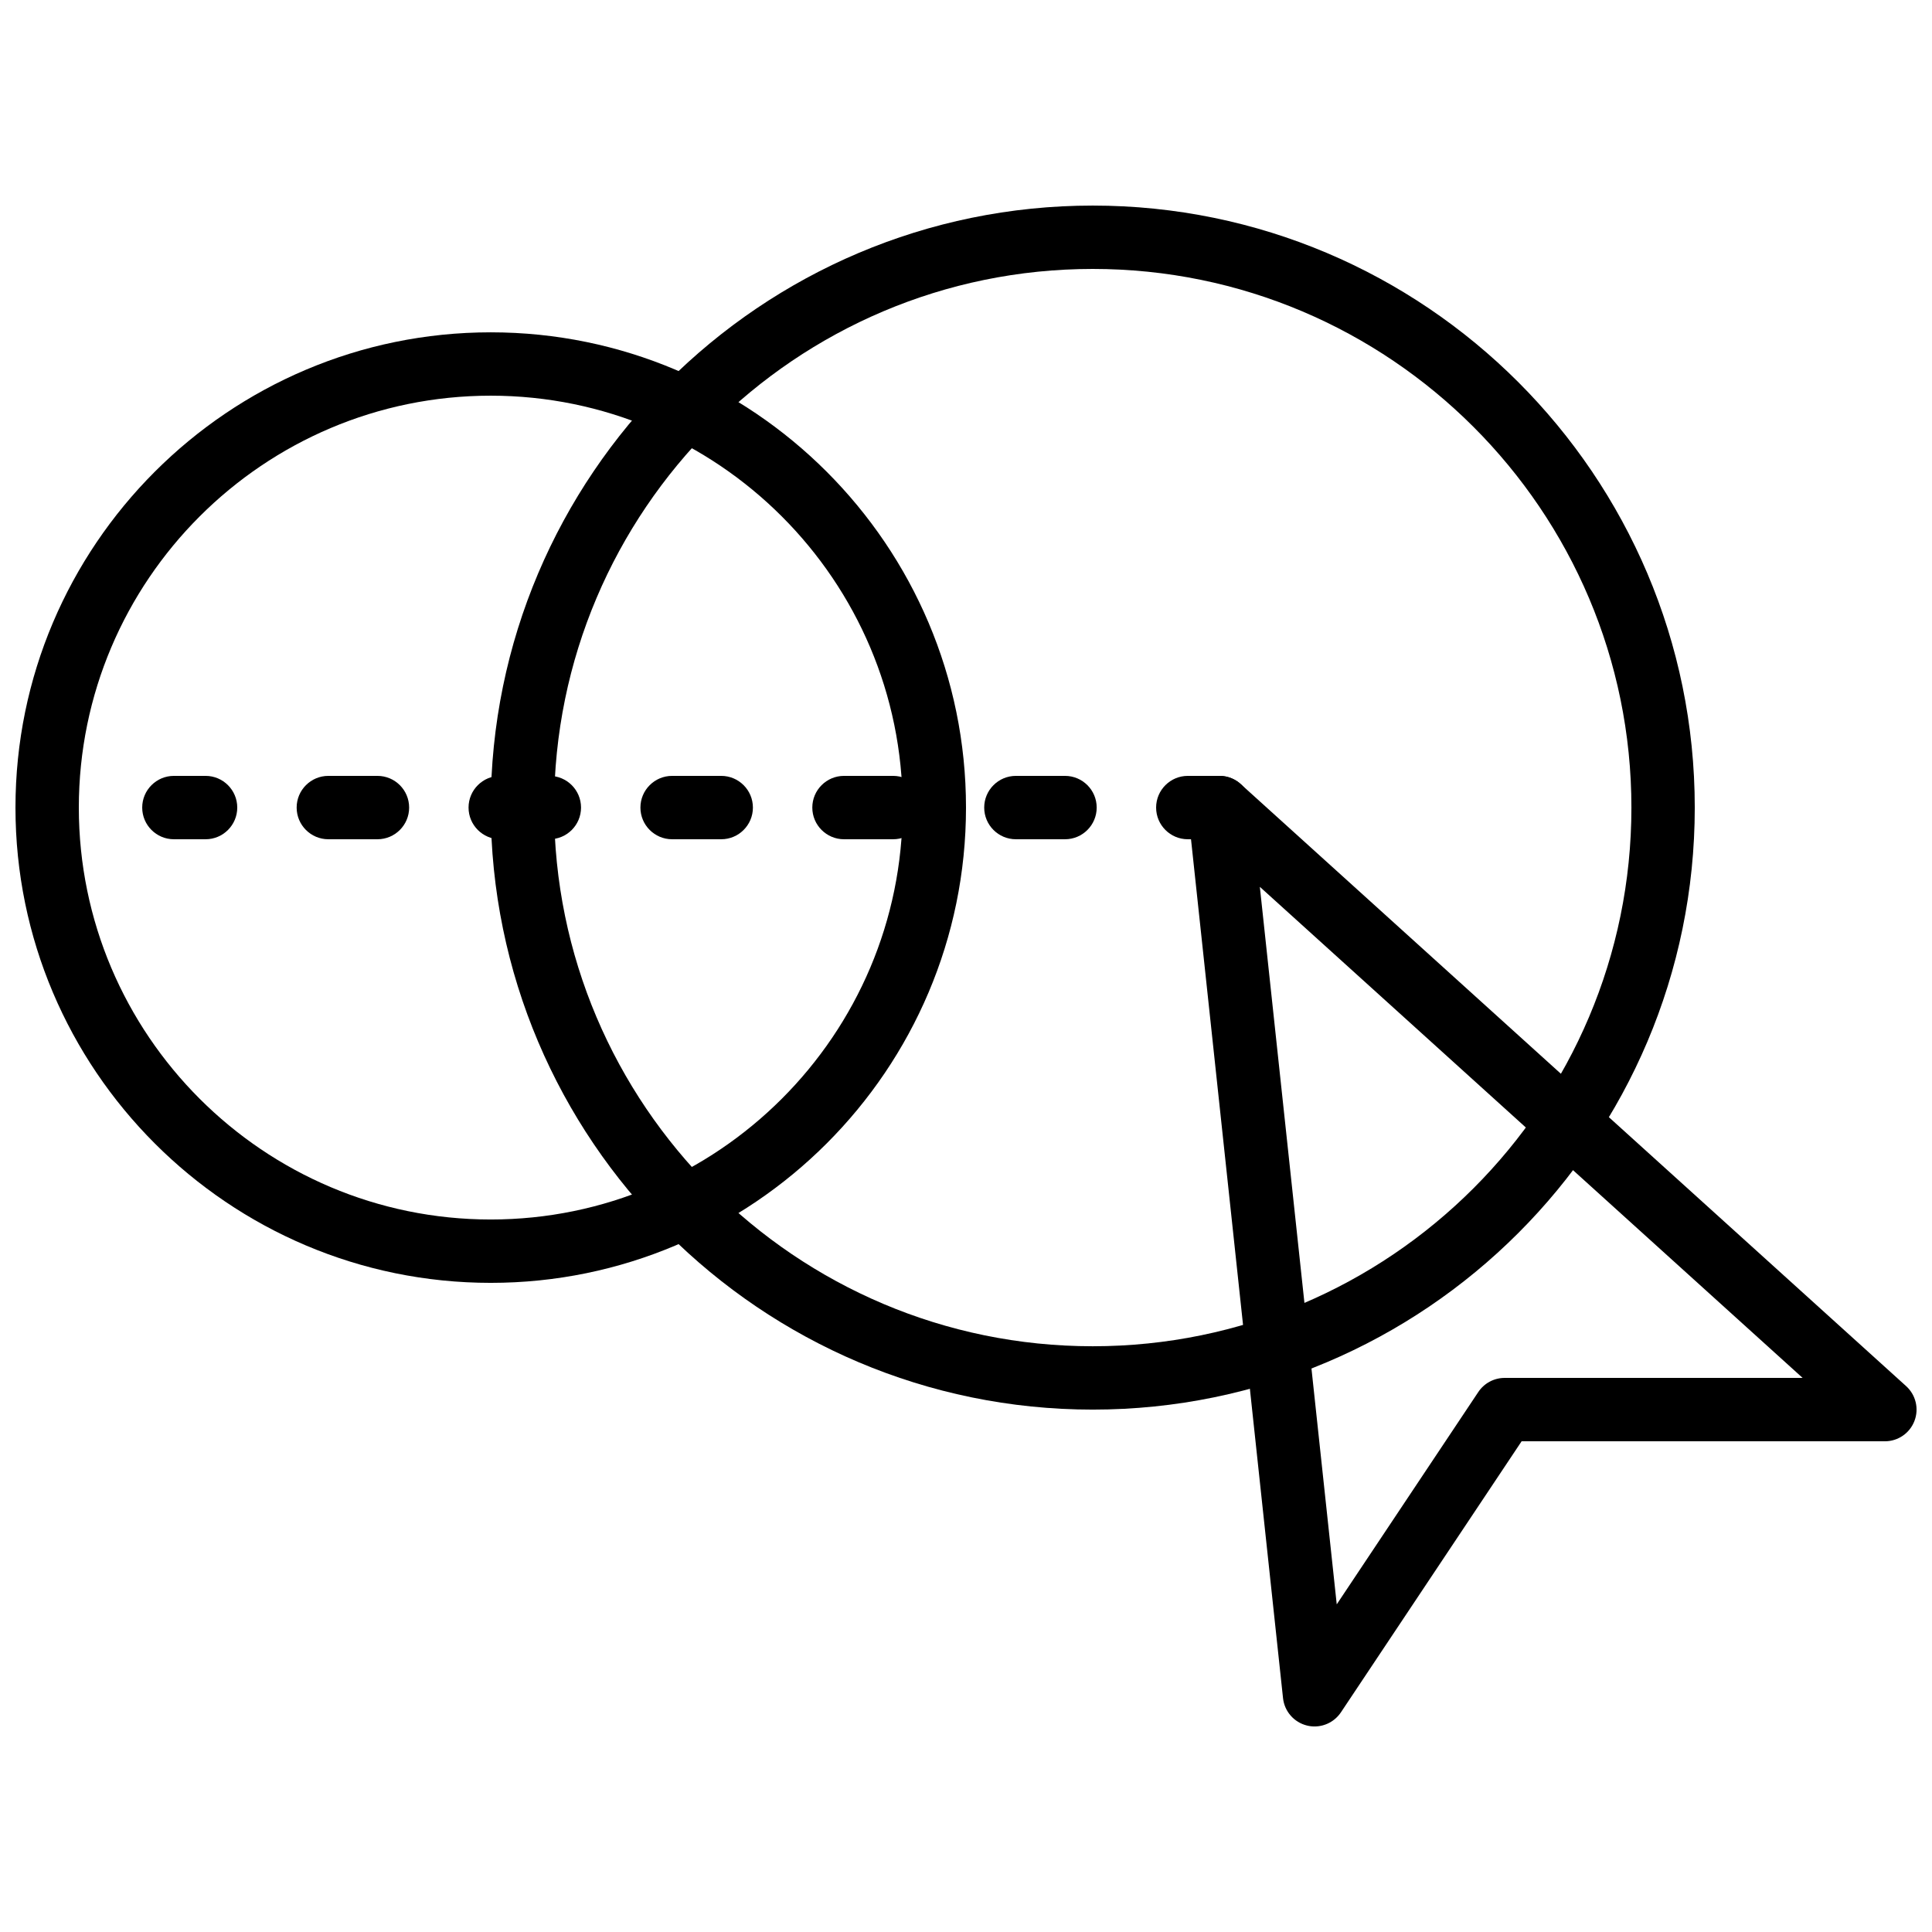 <?xml version="1.0" encoding="UTF-8"?>
<!-- Uploaded to: ICON Repo, www.svgrepo.com, Generator: ICON Repo Mixer Tools -->
<svg width="800px" height="800px" version="1.1" viewBox="144 144 512 512" xmlns="http://www.w3.org/2000/svg">
 <defs>
  <clipPath id="b">
   <path d="m148.09 232h251.91v252h-251.91z"/>
  </clipPath>
  <clipPath id="a">
   <path d="m458 349h193.9v253h-193.9z"/>
  </clipPath>
 </defs>
 <g clip-path="url(#b)">
  <path d="m274.05 248.86c-60.188 0-109.16 48.969-109.16 109.16 0 60.188 48.973 109.16 109.16 109.16s109.16-48.969 109.16-109.16c0-60.191-48.973-109.16-109.16-109.16m0 235.11c-69.449 0-125.95-56.5-125.95-125.95 0-69.453 56.504-125.95 125.95-125.95s125.95 56.5 125.95 125.95c0 69.449-56.504 125.95-125.95 125.95" fill-rule="evenodd"/>
 </g>
 <path d="m433.59 215.27c-78.711 0-142.75 64.031-142.75 142.75 0 78.711 64.035 142.75 142.75 142.75 78.711 0 142.75-64.035 142.75-142.75 0-78.715-64.035-142.75-142.75-142.75m0 302.29c-87.973 0-159.54-71.566-159.54-159.54 0-87.977 71.566-159.54 159.54-159.54 87.973 0 159.54 71.562 159.54 159.54 0 87.973-71.566 159.54-159.54 159.54" fill-rule="evenodd"/>
 <g clip-path="url(#a)">
  <path d="m477.87 379.02 20.379 190.15 37.516-56.273c1.555-2.336 4.176-3.738 6.988-3.738h78.961zm14.5 222.51c-0.672 0-1.344-0.078-2.008-0.246-3.426-0.84-5.969-3.742-6.348-7.262l-25.188-235.11c-0.371-3.461 1.434-6.793 4.539-8.375 3.102-1.586 6.856-1.082 9.441 1.254l176.33 159.54c2.578 2.332 3.461 6.012 2.207 9.246-1.25 3.246-4.363 5.379-7.832 5.379h-96.27l-47.887 71.836c-1.59 2.367-4.227 3.738-6.988 3.738z" fill-rule="evenodd"/>
 </g>
 <path d="m198.48 366.41h-8.398c-4.633 0-8.395-3.762-8.395-8.395 0-4.637 3.762-8.398 8.395-8.398h8.398c4.633 0 8.395 3.762 8.395 8.398 0 4.633-3.762 8.395-8.395 8.395" fill-rule="evenodd"/>
 <path d="m244.03 366.41h-13.016c-4.637 0-8.398-3.762-8.398-8.395 0-4.637 3.762-8.398 8.398-8.398h13.016c4.633 0 8.395 3.762 8.395 8.398 0 4.633-3.762 8.395-8.395 8.395m45.551 0h-13.016c-4.633 0-8.395-3.762-8.395-8.395 0-4.637 3.762-8.398 8.395-8.398h13.016c4.644 0 8.398 3.762 8.398 8.398 0 4.633-3.754 8.395-8.398 8.395" fill-rule="evenodd"/>
 <path d="m335.13 366.41h-13.016c-4.633 0-8.395-3.762-8.395-8.395 0-4.637 3.762-8.398 8.395-8.398h13.016c4.637 0 8.398 3.762 8.398 8.398 0 4.633-3.762 8.395-8.398 8.395m45.555 0h-13.016c-4.637 0-8.398-3.762-8.398-8.395 0-4.637 3.762-8.398 8.398-8.398h13.016c4.641 0 8.395 3.762 8.395 8.398 0 4.633-3.754 8.395-8.395 8.395m45.551 0h-13.016c-4.633 0-8.395-3.762-8.395-8.395 0-4.637 3.762-8.398 8.395-8.398h13.016c4.637 0 8.398 3.762 8.398 8.398 0 4.633-3.762 8.395-8.398 8.395" fill-rule="evenodd"/>
 <path d="m467.18 366.41h-8.398c-4.637 0-8.398-3.762-8.398-8.395 0-4.637 3.762-8.398 8.398-8.398h8.398c4.633 0 8.395 3.762 8.395 8.398 0 4.633-3.762 8.395-8.395 8.395" fill-rule="evenodd"/>
</svg>